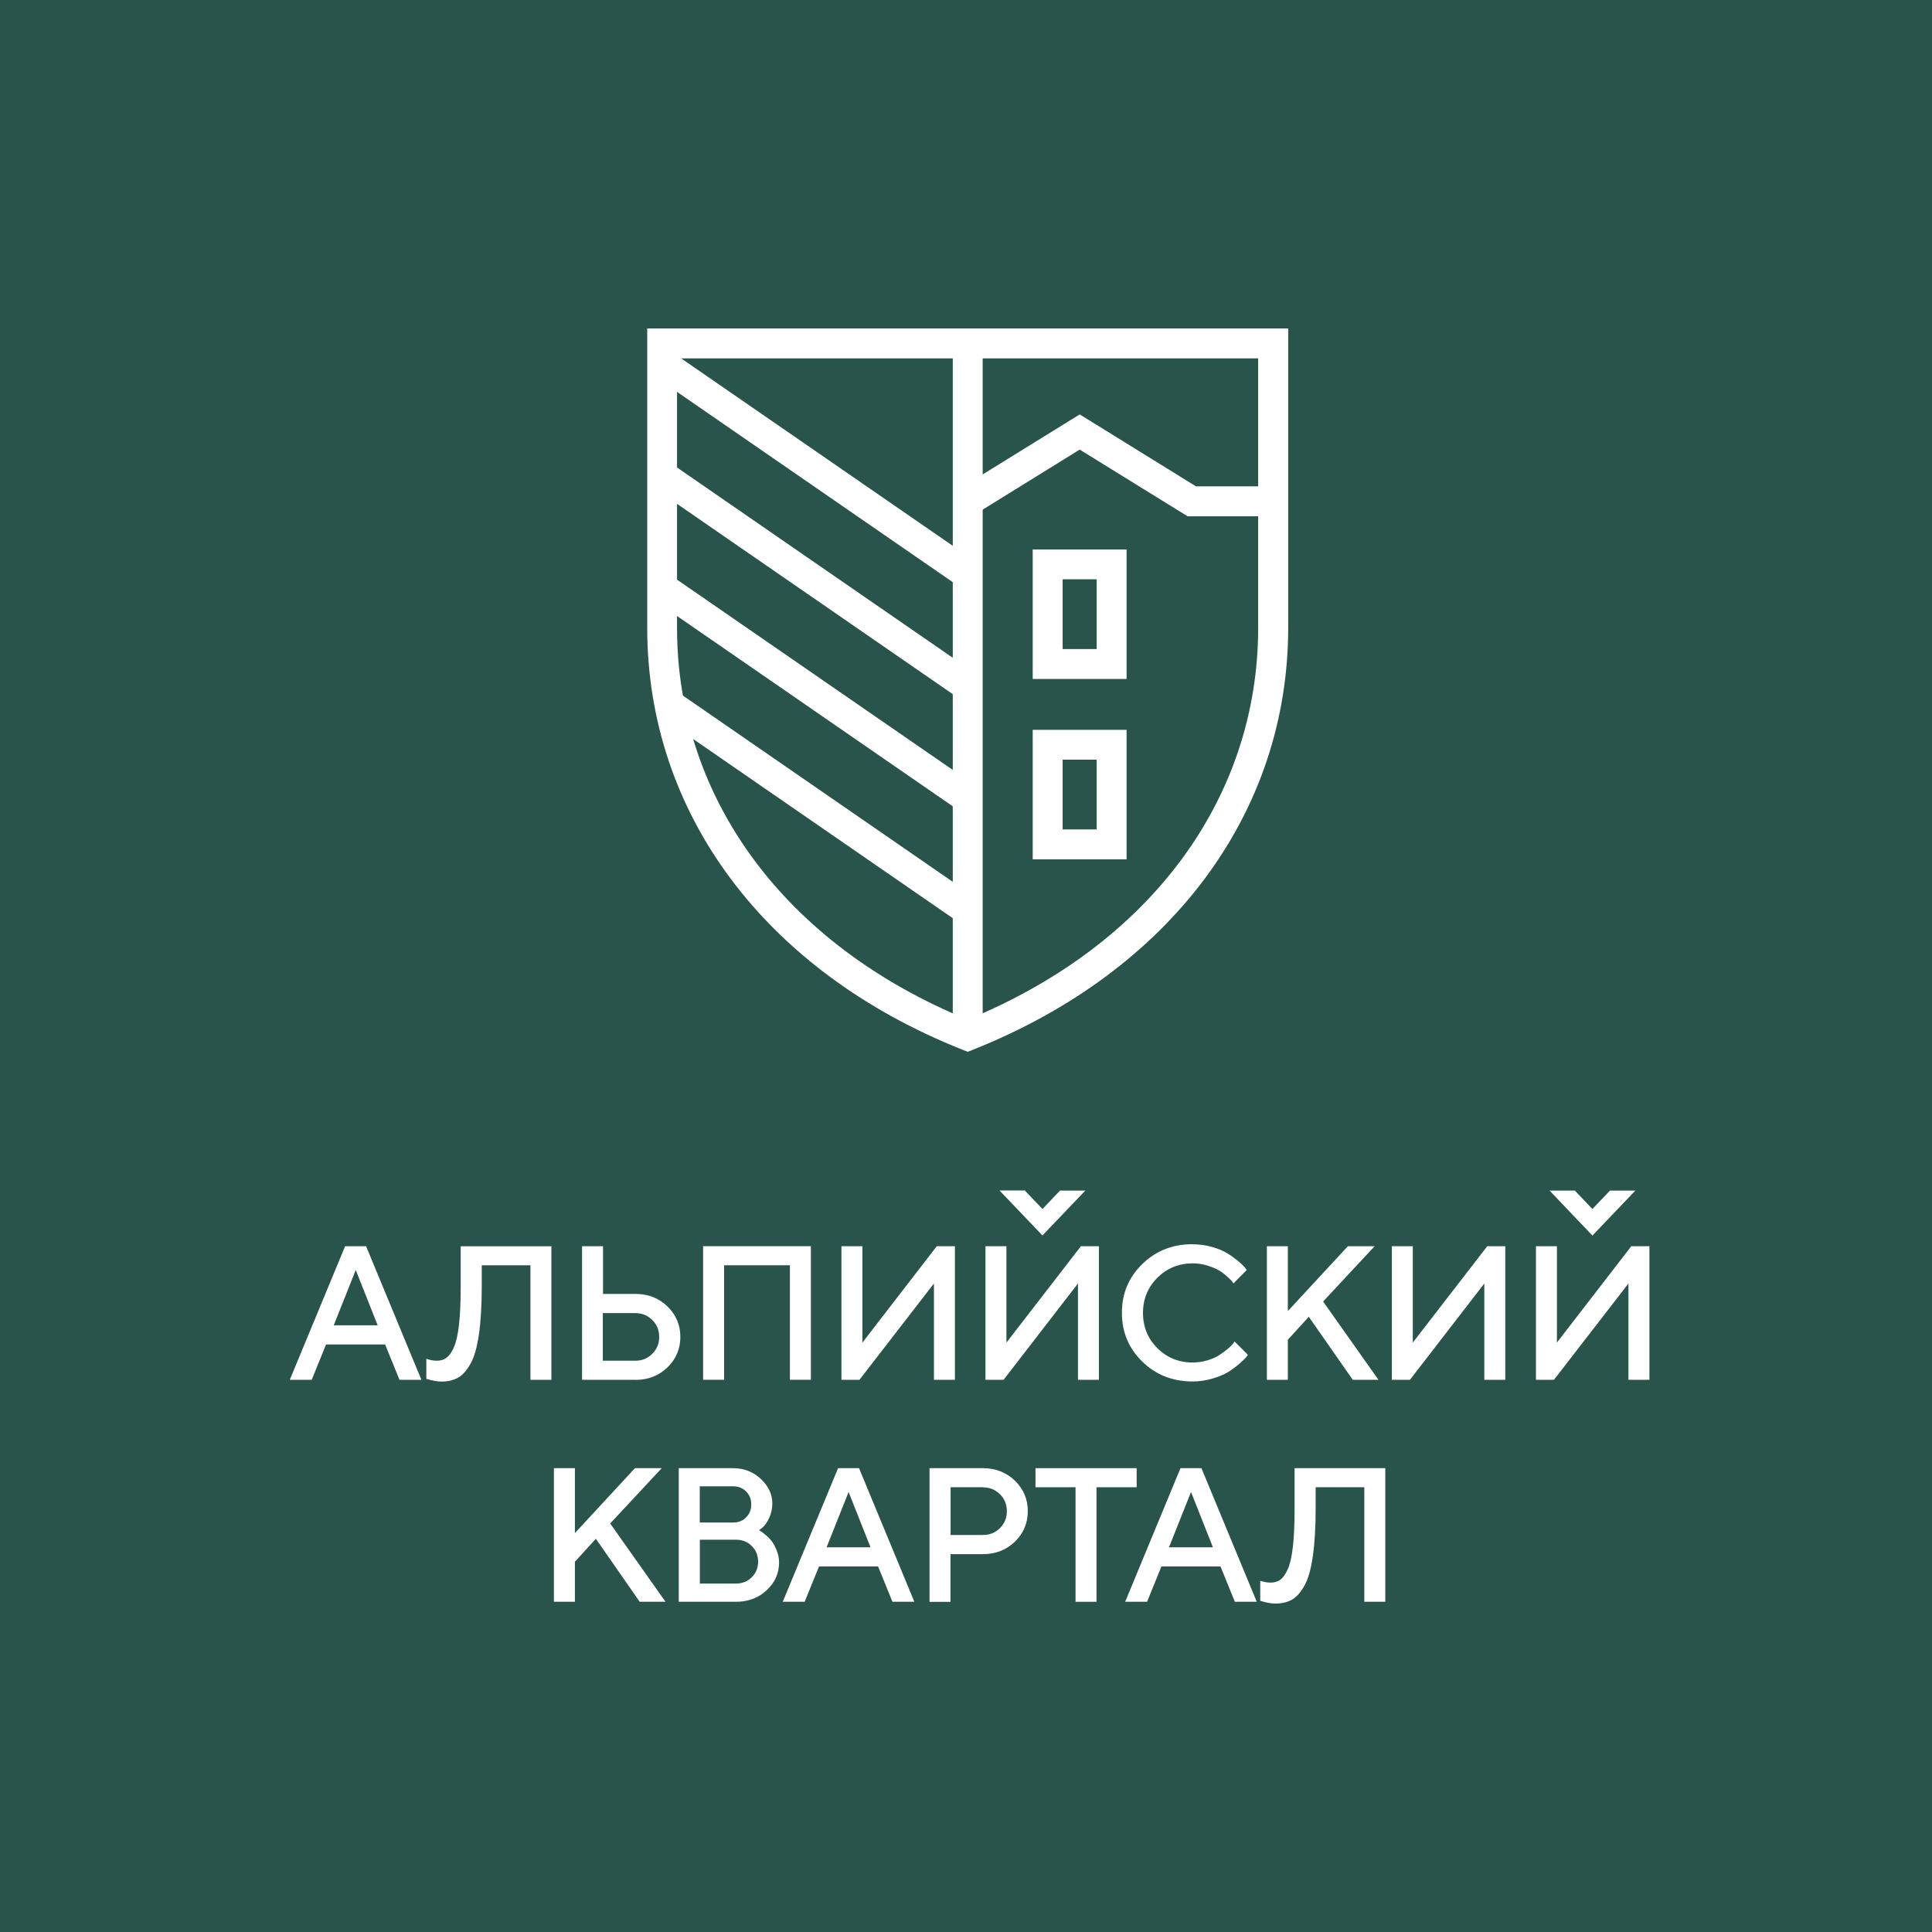 <?xml version="1.0" encoding="UTF-8"?> <svg xmlns="http://www.w3.org/2000/svg" width="200" height="200" viewBox="0 0 200 200" fill="none"><path d="M200 0H0V200H200V0Z" fill="#29544B"></path><path d="M100.177 108.883L99.599 108.654C79.182 100.518 67 84.191 67 64.974V34H133.354V64.974C133.354 84.191 121.161 100.518 100.755 108.654L100.177 108.883ZM70.087 37.097V64.974C70.087 82.697 81.32 97.835 100.166 105.557C119.013 97.835 130.246 82.708 130.246 64.974V37.097H70.076H70.087Z" fill="white"></path><path d="M101.726 35.549H98.629V107.138H101.726V35.549Z" fill="white"></path><path d="M69.453 59.568L67.694 62.117L99.29 83.923L101.05 81.373L69.453 59.568Z" fill="white"></path><path d="M69.456 47.96L67.697 50.509L99.293 72.315L101.053 69.765L69.456 47.96Z" fill="white"></path><path d="M69.448 36.363L67.689 38.912L99.286 60.718L101.045 58.168L69.448 36.363Z" fill="white"></path><path d="M69.956 71.498L68.197 74.047L99.3 95.512L101.059 92.963L69.956 71.498Z" fill="white"></path><path d="M116.624 70.286H106.906V56.882H116.624V70.286ZM110.004 67.188H113.527V59.968H110.004V67.188Z" fill="white"></path><path d="M116.624 88.957H106.906V75.553H116.624V88.957ZM110.004 85.86H113.527V78.64H110.004V85.86Z" fill="white"></path><path d="M132.035 53.446H122.939L111.771 46.542L100.984 53.217L99.359 50.578L111.771 42.9L123.811 50.349H132.035V53.446Z" fill="white"></path><path d="M143.405 151.985V165.815H141.234V153.959H136.196V156.13C136.196 158.115 136.097 159.773 135.901 161.114C135.705 162.455 135.421 163.47 135.029 164.157C134.636 164.855 134.211 165.335 133.742 165.597C133.273 165.858 132.706 166 132.04 166C131.8 166 131.549 165.978 131.288 165.924C131.026 165.869 130.819 165.826 130.666 165.771L130.459 165.716V163.644C130.851 163.775 131.211 163.83 131.539 163.83C131.92 163.83 132.247 163.742 132.52 163.546C132.793 163.35 133.055 163.001 133.294 162.477C133.534 161.954 133.72 161.169 133.84 160.111C133.96 159.053 134.014 157.722 134.014 156.13V151.985H143.394H143.405Z" fill="white"></path><path d="M116.477 165.815L122.203 151.985H124.373L130.099 165.815H127.83L126.347 162.161H120.229L118.745 165.815H116.477ZM123.293 154.45L121.014 160.176H125.562L123.293 154.45Z" fill="white"></path><path d="M107.195 151.985H117.666V153.959H113.51V165.815H111.34V153.959H107.195V151.985Z" fill="white"></path><path d="M96.234 151.985H101.753C103.073 151.985 104.174 152.422 105.069 153.283C105.952 154.145 106.399 155.203 106.399 156.435C106.399 157.668 105.952 158.726 105.069 159.587C104.174 160.449 103.073 160.885 101.753 160.885H98.394V165.826H96.224V151.996L96.234 151.985ZM101.764 153.959H98.405V158.9H101.764C102.44 158.9 103.029 158.671 103.509 158.191C103.989 157.722 104.229 157.133 104.229 156.435C104.229 155.737 103.989 155.148 103.509 154.679C103.029 154.21 102.44 153.97 101.764 153.97V153.959Z" fill="white"></path><path d="M81.031 165.815L86.757 151.985H88.927L94.653 165.815H92.385L90.901 162.161H84.783L83.299 165.815H81.031ZM87.847 154.45L85.568 160.176H90.116L87.847 154.45Z" fill="white"></path><path d="M76.189 165.815H70.266V151.985H75.894C77.007 151.985 77.966 152.356 78.763 153.098C79.548 153.839 79.951 154.679 79.951 155.639C79.951 156.195 79.831 156.697 79.613 157.166C79.384 157.635 79.155 157.951 78.937 158.126L78.577 158.409C78.577 158.409 78.697 158.475 78.795 158.54C78.882 158.595 79.057 158.736 79.297 158.933C79.537 159.129 79.755 159.358 79.93 159.598C80.104 159.838 80.268 160.165 80.42 160.547C80.573 160.939 80.649 161.343 80.649 161.757C80.649 162.859 80.224 163.819 79.373 164.615C78.523 165.411 77.465 165.815 76.2 165.815H76.189ZM75.894 153.861H72.437V157.613H75.894C76.429 157.613 76.887 157.439 77.236 157.079C77.596 156.719 77.77 156.272 77.77 155.737C77.77 155.203 77.596 154.756 77.236 154.396C76.876 154.036 76.429 153.861 75.894 153.861ZM72.448 163.928H76.2C76.843 163.928 77.388 163.71 77.825 163.273C78.261 162.837 78.479 162.303 78.479 161.659C78.479 161.016 78.261 160.481 77.825 160.045C77.388 159.609 76.854 159.391 76.2 159.391H72.448V163.939V163.928Z" fill="white"></path><path d="M59.513 151.985V158.704L65.729 151.985H68.5L63.166 157.711L68.892 165.815H66.22L61.683 159.293L59.513 161.67V165.815H57.342V151.985H59.513Z" fill="white"></path><path d="M170.747 142.835H168.577V132.866L160.866 142.835H159.001V129.006H161.171V138.985L168.871 129.006H170.747V142.835Z" fill="white"></path><path d="M155.827 142.835H153.657V132.866L145.957 142.835H144.081V129.006H146.251V138.985L153.962 129.006H155.827V142.835Z" fill="white"></path><path d="M133.316 129.006V135.724L139.533 129.006H142.303L136.97 134.731L142.696 142.835H140.035L135.487 136.313L133.316 138.69V142.835H131.146V129.006H133.316Z" fill="white"></path><path d="M123.446 128.809C124.144 128.809 124.82 128.897 125.464 129.082C126.107 129.267 126.641 129.485 127.056 129.747C127.481 130.009 127.841 130.271 128.157 130.532C128.474 130.794 128.703 131.012 128.856 131.198L129.063 131.47L127.689 132.856C127.689 132.856 127.59 132.736 127.525 132.637C127.449 132.539 127.285 132.376 127.023 132.136C126.761 131.896 126.478 131.678 126.173 131.503C125.867 131.329 125.475 131.165 124.995 131.012C124.515 130.86 124.002 130.783 123.457 130.783C122.028 130.783 120.807 131.285 119.814 132.267C118.822 133.259 118.32 134.481 118.32 135.909C118.32 137.338 118.811 138.56 119.803 139.552C120.796 140.545 122.017 141.046 123.457 141.046C123.991 141.046 124.515 140.97 125.006 140.817C125.496 140.664 125.911 140.49 126.227 140.272C126.554 140.054 126.838 139.847 127.089 139.639C127.34 139.432 127.525 139.247 127.645 139.105L127.798 138.865L129.183 140.25C129.128 140.326 129.052 140.425 128.954 140.555C128.845 140.675 128.616 140.904 128.245 141.221C127.874 141.537 127.492 141.81 127.089 142.061C126.685 142.3 126.151 142.529 125.485 142.715C124.831 142.911 124.144 143.009 123.457 143.009C121.385 143.009 119.651 142.322 118.244 140.948C116.837 139.574 116.139 137.894 116.139 135.898C116.139 133.903 116.837 132.234 118.244 130.86C119.651 129.485 121.385 128.798 123.457 128.798L123.446 128.809Z" fill="white"></path><path d="M113.761 142.835H111.591V132.866L103.891 142.835H102.015V129.006H104.185V138.985L111.896 129.006H113.761V142.835Z" fill="white"></path><path d="M98.852 142.835H96.682V132.866L88.971 142.835H87.106V129.006H89.276V138.985L96.976 129.006H98.852V142.835Z" fill="white"></path><path d="M83.943 129.006V142.835H81.773V130.98H74.956V142.835H72.786V129.006H83.943Z" fill="white"></path><path d="M65.773 142.835H60.254V129.006H62.425V133.946H65.784C67.103 133.946 68.205 134.382 69.099 135.244C69.983 136.106 70.43 137.164 70.43 138.396C70.43 139.628 69.983 140.686 69.099 141.548C68.205 142.41 67.103 142.846 65.784 142.846L65.773 142.835ZM62.414 140.861H65.773C66.449 140.861 67.038 140.632 67.518 140.152C67.998 139.683 68.238 139.094 68.238 138.396C68.238 137.698 67.998 137.109 67.518 136.64C67.038 136.171 66.46 135.931 65.762 135.931H62.403V140.872L62.414 140.861Z" fill="white"></path><path d="M57.081 129.006V142.835H54.91V130.98H49.871V133.15C49.871 135.135 49.773 136.793 49.577 138.134C49.381 139.476 49.097 140.49 48.704 141.177C48.312 141.875 47.886 142.355 47.417 142.617C46.949 142.878 46.381 143.02 45.716 143.02C45.476 143.02 45.225 142.998 44.964 142.944C44.702 142.889 44.495 142.846 44.342 142.791L44.135 142.737V140.664C44.527 140.795 44.887 140.861 45.214 140.861C45.596 140.861 45.923 140.774 46.196 140.577C46.469 140.381 46.73 140.032 46.97 139.508C47.21 138.985 47.396 138.2 47.516 137.142C47.636 136.084 47.69 134.753 47.69 133.161V129.016H57.07L57.081 129.006Z" fill="white"></path><path d="M30 142.835L35.726 129.006H37.896L43.622 142.835H41.354L39.87 139.181H33.752L32.269 142.835H30ZM36.827 131.47L34.548 137.196H39.096L36.827 131.47Z" fill="white"></path><path d="M107.915 127.893L103.465 123.236H106.083L107.915 125.156L109.737 123.247H112.354L107.915 127.893Z" fill="white"></path><path d="M164.847 127.904L160.408 123.247H163.025L164.847 125.156L166.668 123.247H169.296L164.847 127.904Z" fill="white"></path></svg> 